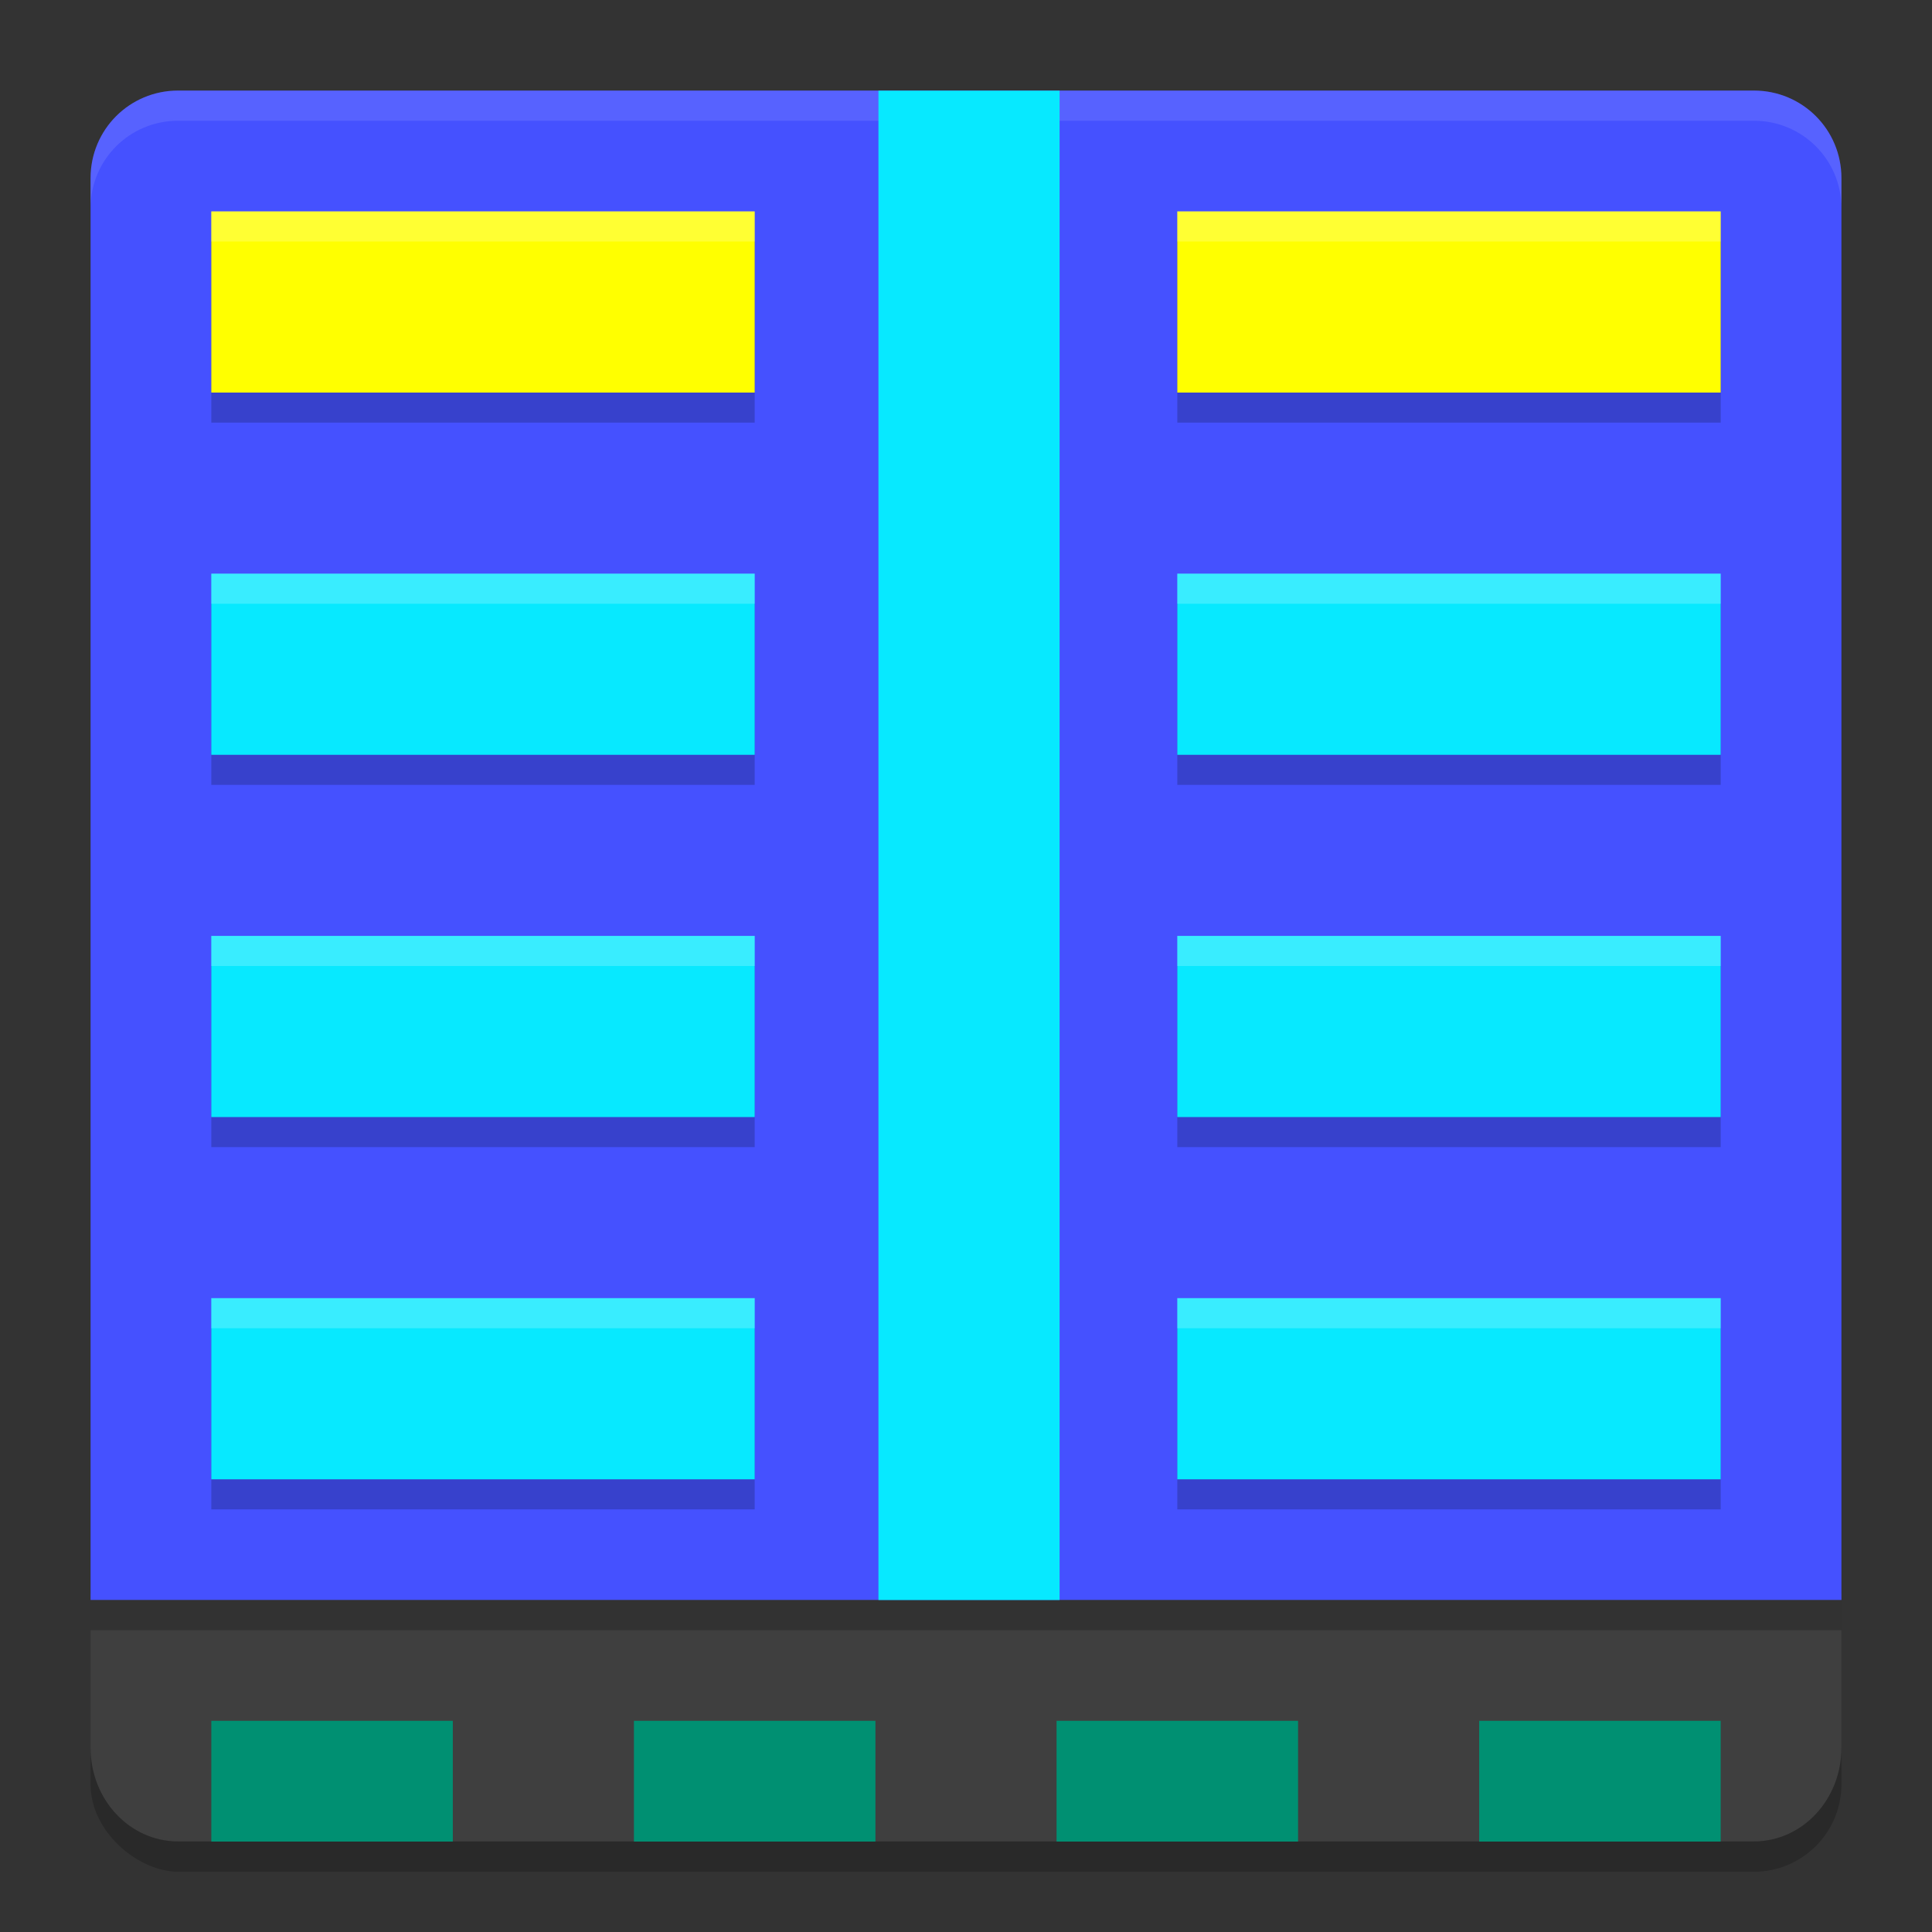 <svg xmlns="http://www.w3.org/2000/svg" width="64" height="64" version="1.1">
 <rect width="100%" height="100%" fill="#333333" stroke="none"/>
 <g transform="translate(0,-994.976)">
  <rect style="opacity:0.2" width="58" height="58" x="-1056.98" y="-61" rx="2.9" ry="2.9" transform="matrix(0,-1,-1,0,0,0)"/>
  <path style="fill:#3f3f3f" d="m 3,1047.776 v 3.848 1.244 c 0,1.721 1.293,3.107 2.9,3.107 H 58.1 c 1.607,0 2.9,-1.386 2.9,-3.107 v -1.244 -3.848 z"/>
  <rect style="fill:#009072" width="8" height="4" x="7" y="1051.98"/>
  <path style="fill:#4551ff" d="m 5.9,997.976 c -1.607,0 -2.9,1.293 -2.9,2.9 v 47.1 H 61 v -47.1 c 0,-1.607 -1.293,-2.9 -2.9,-2.9 z"/>
  <path style="opacity:0.2" d="m 7,1002.976 v 6 H 25 v -6 z m 32,0 v 6 h 18 v -6 z m -32,12 v 6 H 25 v -6 z m 32,0 v 6 h 18 v -6 z m -32,12 v 6 H 25 v -6 z m 32,0 v 6 h 18 v -6 z m -32,12 v 6 H 25 v -6 z m 32,0 v 6 h 18 v -6 z"/>
  <rect style="fill:#ffff00" width="18" height="6" x="7" y="1001.98"/>
  <rect style="fill:#07e9ff" width="6" height="18" x="1013.98" y="-25" transform="rotate(90)"/>
  <rect style="fill:#07e9ff" width="6" height="18" x="1025.98" y="-25" transform="rotate(90)"/>
  <rect style="fill:#07e9ff" width="6" height="18" x="1037.98" y="-25" transform="rotate(90)"/>
  <rect style="fill:#ffff00" width="18" height="6" x="39" y="1001.98"/>
  <rect style="fill:#07e9ff" width="6" height="18" x="1013.98" y="-57" transform="rotate(90)"/>
  <rect style="fill:#07e9ff" width="6" height="18" x="1025.98" y="-57" transform="rotate(90)"/>
  <rect style="fill:#07e9ff" width="6" height="18" x="1037.98" y="-57" transform="rotate(90)"/>
  <rect style="fill:#009072" width="8" height="4" x="21" y="1051.98"/>
  <rect style="fill:#009072" width="8" height="4" x="35" y="1051.98"/>
  <rect style="fill:#009072" width="8" height="4" x="49" y="1051.98"/>
  <path style="opacity:0.1;fill:#ffffff" transform="translate(0,994.976)" d="M 5.898 3 C 4.292 3 3 4.292 3 5.898 L 3 6.898 C 3 5.292 4.292 4 5.898 4 L 58.102 4 C 59.708 4 61 5.292 61 6.898 L 61 5.898 C 61 4.292 59.708 3 58.102 3 L 5.898 3 z"/>
  <rect style="fill:#07e9ff" width="6" height="50" x="29.1" y="997.98"/>
  <rect style="opacity:0.2" width="58" height="1" x="3" y="1047.98"/>
  <path style="opacity:0.2;fill:#ffffff" transform="translate(0,994.976)" d="M 7 7 L 7 8 L 25 8 L 25 7 L 7 7 z M 39 7 L 39 8 L 57 8 L 57 7 L 39 7 z M 7 19 L 7 20 L 25 20 L 25 19 L 7 19 z M 39 19 L 39 20 L 57 20 L 57 19 L 39 19 z M 7 31 L 7 32 L 25 32 L 25 31 L 7 31 z M 39 31 L 39 32 L 57 32 L 57 31 L 39 31 z M 7 43 L 7 44 L 25 44 L 25 43 L 7 43 z M 39 43 L 39 44 L 57 44 L 57 43 L 39 43 z"/>
 </g>
</svg>
